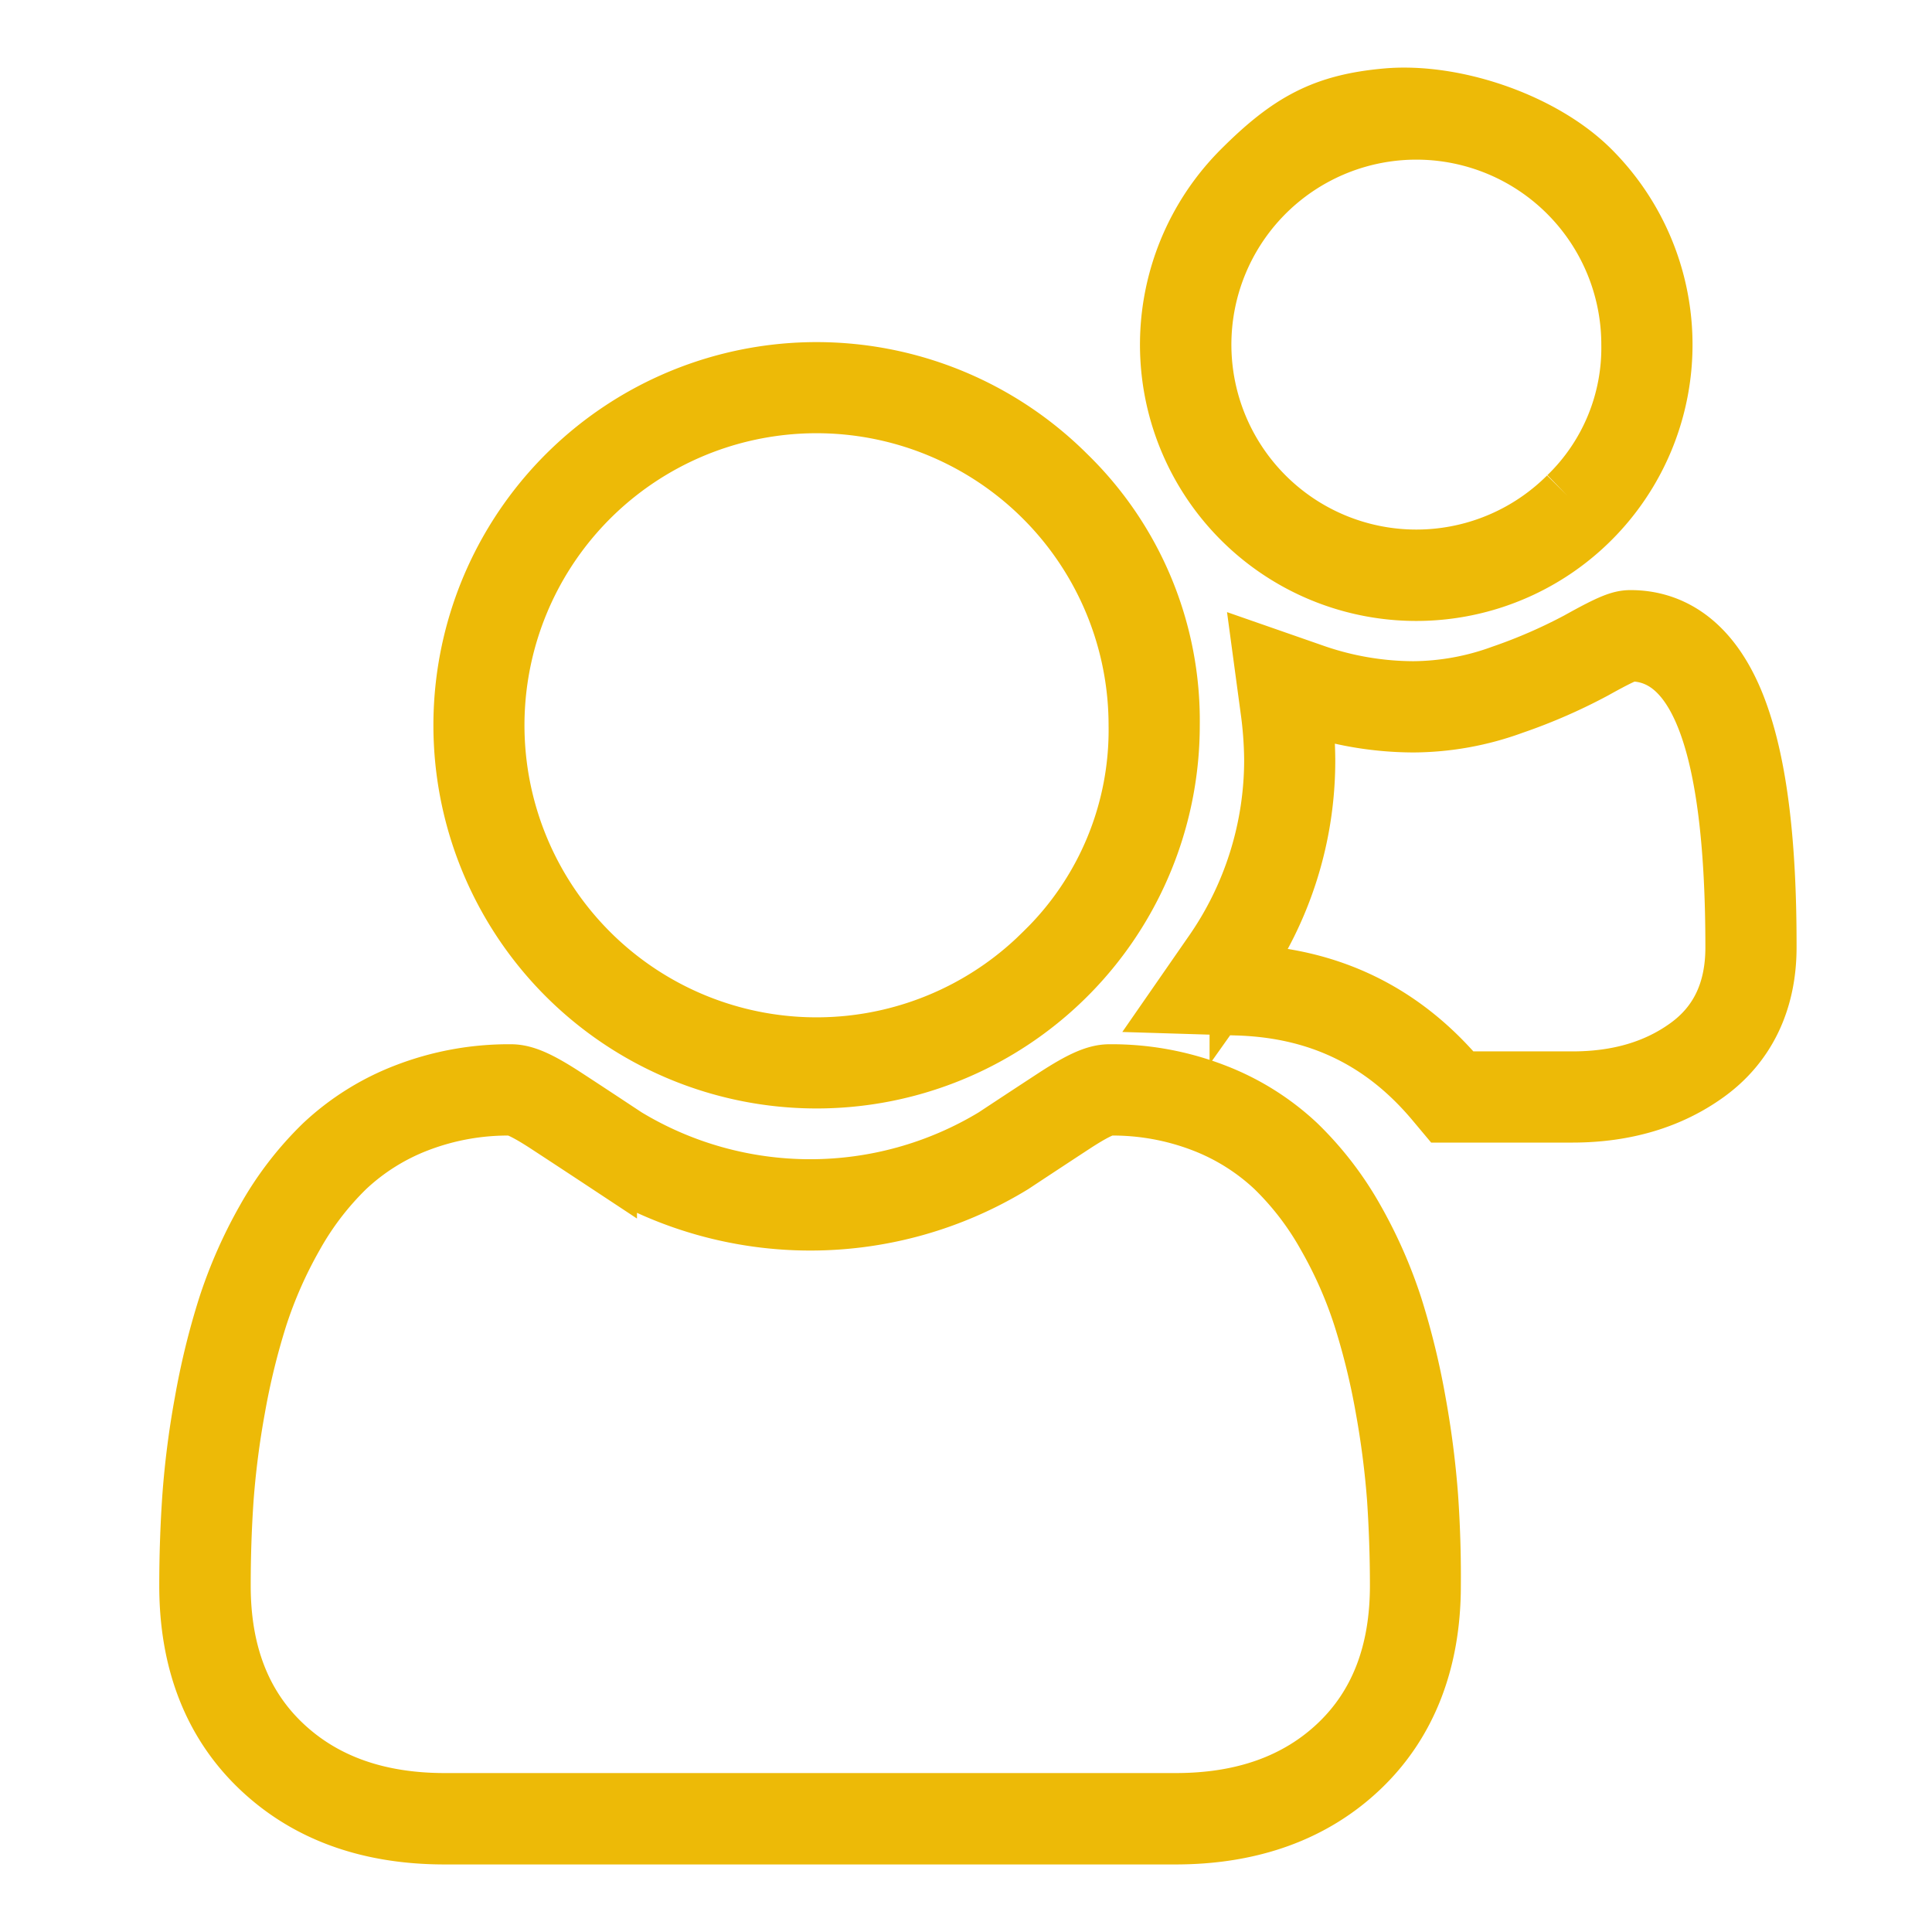 <?xml version="1.0" encoding="UTF-8"?>
<svg xmlns="http://www.w3.org/2000/svg" viewBox="0 0 300 300">
  <defs>
    <style>.cls-1{fill:#edba07;stroke:#edba07;stroke-miterlimit:10;stroke-width:9px;}.cls-2{fill:none;}</style>
  </defs>
  <g id="Ebene_9" data-name="Ebene 9">
    <path class="cls-1" d="M7215.18,7123.22a55,55,0,1,0,16.12,38.9A53.23,53.23,0,0,0,7215.18,7123.22Zm-3.64,74.15a49.85,49.85,0,1,1,14.6-35.25A48.07,48.07,0,0,1,7211.54,7197.37Z" transform="translate(-7049.5 -7049.5)"></path>
    <path class="cls-1" d="M7296.56,7075.86c-7.46-7.46-21.18-12.16-31.69-11.25-9.78.86-15.14,3.79-22.6,11.25a38.4,38.4,0,1,0,54.29,0Zm-3.65,50.65a33.22,33.22,0,1,1,9.74-23.5A32,32,0,0,1,7292.91,7126.51Z" transform="translate(-7049.5 -7049.5)"></path>
    <path class="cls-1" d="M7319.65,7160.54c-4.32-12.32-11.6-14.91-16.94-14.91-1.56,0-3,.51-8.16,3.39a81.8,81.8,0,0,1-11.88,5.16,40.68,40.68,0,0,1-13.71,2.49,47.29,47.29,0,0,1-15.57-2.7l-7.92-2.76,1.12,8.31a60.39,60.39,0,0,1,.6,7.89,52.36,52.36,0,0,1-9.6,30.3l-5.4,7.79,9.48.29c12.59.39,22.61,5.23,30.61,14.78l1.55,1.85h19.8c8.17,0,15.21-2.1,20.93-6.24,6.16-4.45,9.41-11.21,9.41-19.56C7324,7180.61,7322.56,7168.8,7319.65,7160.54Zm-8.11,51.46q-7.26,5.27-17.91,5.26h-17.4q-13.38-16-34.41-16.62a57.09,57.09,0,0,0,10.52-33.23,65,65,0,0,0-.64-8.57,52.11,52.11,0,0,0,17.26,3,45.56,45.56,0,0,0,15.45-2.79,85.4,85.4,0,0,0,12.66-5.52c3.24-1.81,5.13-2.72,5.64-2.72q16.11,0,16.1,45.83Q7318.81,7206.75,7311.54,7212Z" transform="translate(-7049.5 -7049.5)"></path>
    <path class="cls-1" d="M7271.42,7281.92a141.16,141.16,0,0,0-1.89-14.7,116.66,116.66,0,0,0-3.6-14.75,73.21,73.21,0,0,0-6-13.63,51.26,51.26,0,0,0-9-11.69,39.26,39.26,0,0,0-12.77-8,44.3,44.3,0,0,0-16.37-3c-2.07,0-4.34,1-8.4,3.63-3.06,2-6.38,4.18-9.51,6.25a55.19,55.19,0,0,1-57.15,0c-4.07-2.69-7-4.62-9.5-6.25-4.06-2.64-6.34-3.63-8.4-3.63a44.39,44.39,0,0,0-16.38,3,39.36,39.36,0,0,0-12.76,8,51.23,51.23,0,0,0-9,11.7,72.92,72.92,0,0,0-6,13.63,115.4,115.4,0,0,0-3.6,14.75,136.13,136.13,0,0,0-1.89,14.71c-.31,4.46-.47,9.1-.47,13.79,0,11.81,3.73,21.34,11.08,28.34s17,10.44,28.74,10.44h113.47c11.79,0,21.46-3.51,28.74-10.44s11.08-16.53,11.08-28.34C7271.88,7291.07,7271.73,7286.43,7271.42,7281.92Zm-14.17,38.4q-9.48,9-25.19,9H7118.59q-15.7,0-25.18-9t-9.48-24.6q0-6.89.45-13.44a134,134,0,0,1,1.82-14.15,111.36,111.36,0,0,1,3.44-14.09,67.61,67.61,0,0,1,5.58-12.65,45.78,45.78,0,0,1,8.05-10.52,34,34,0,0,1,11.1-6.95,39.06,39.06,0,0,1,14.48-2.59q1.31,0,5.58,2.79t9.48,6.23a60.29,60.29,0,0,0,62.84,0q5.19-3.43,9.47-6.23t5.59-2.79a39,39,0,0,1,14.47,2.59,34,34,0,0,1,11.1,6.95,45.5,45.5,0,0,1,8.05,10.52A66.33,66.33,0,0,1,7261,7254a109.64,109.64,0,0,1,3.45,14.09,136.34,136.34,0,0,1,1.82,14.15c.29,4.38.45,8.85.45,13.44Q7266.73,7311.3,7257.25,7320.32Z" transform="translate(-7049.5 -7049.5)"></path>
  </g>
  <g id="Ebene_8" data-name="Ebene 8">
    <rect class="cls-2" width="300" height="300"></rect>
  </g>
</svg>
